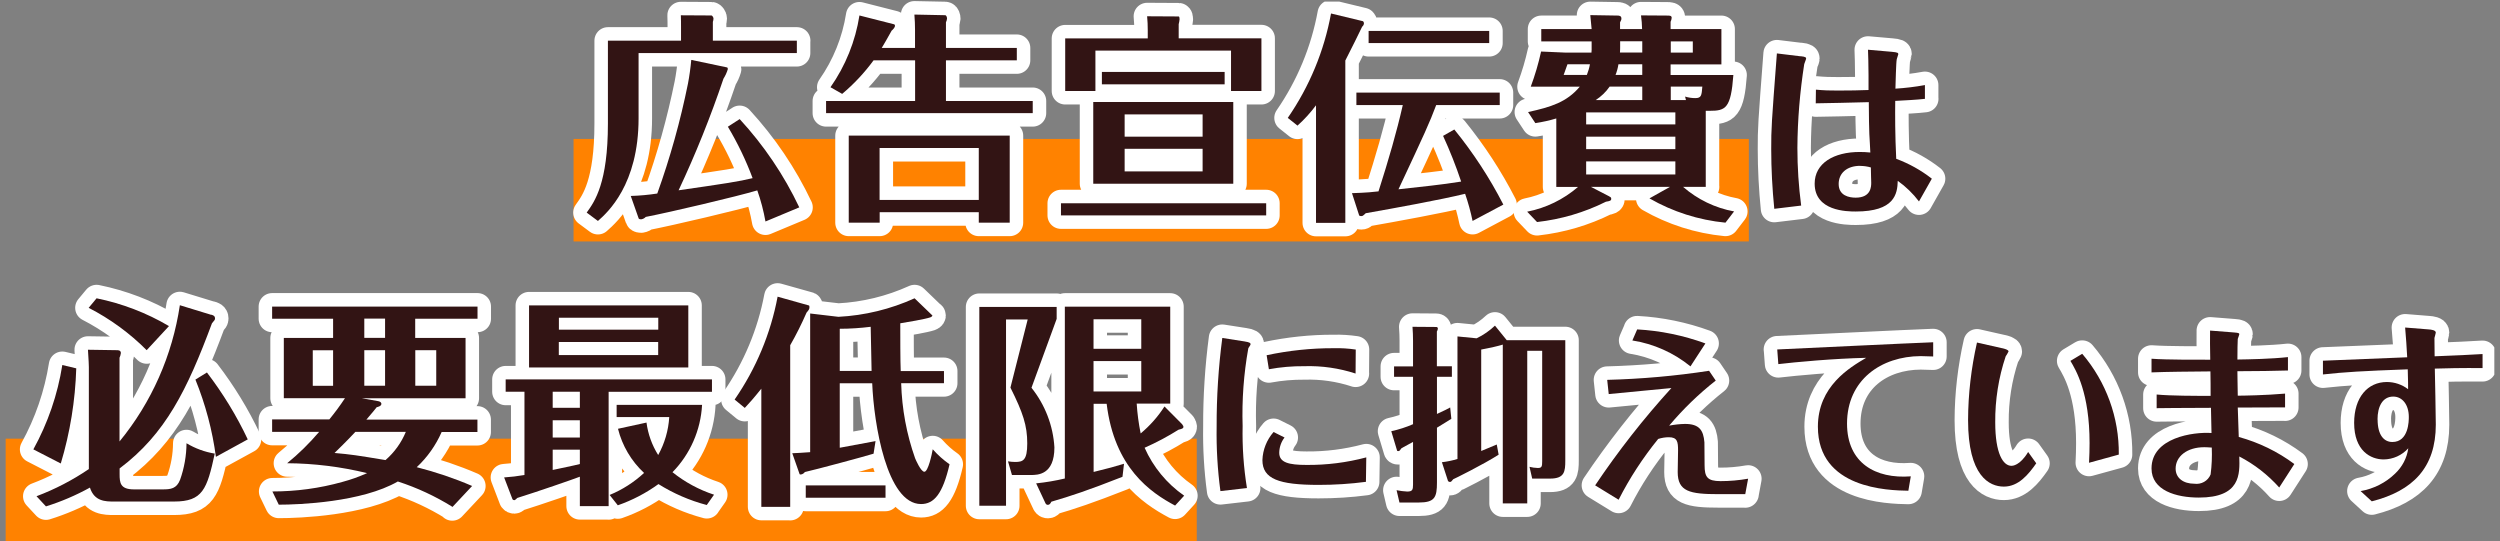 <?xml version="1.0" encoding="UTF-8"?><svg id="_レイヤー_1" xmlns="http://www.w3.org/2000/svg" xmlns:xlink="http://www.w3.org/1999/xlink" viewBox="0 0 278 60.18"><rect x="0" y="0" width="278" height="60.18" fill="#808080" stroke="none"/><defs><style>.cls-1,.cls-2,.cls-3{stroke-width:0px;}.cls-1,.cls-4{fill:none;}.cls-2{fill:#ff8200;}.cls-5{clip-path:url(#clippath);}.cls-4{stroke:#fff;stroke-linecap:round;stroke-linejoin:round;stroke-width:3px;}.cls-3{fill:#321414;}</style><clipPath id="clippath"><rect class="cls-1" x=".63" y=".18" width="276.74" height="60"/></clipPath></defs><g id="_グループ_3133"><rect id="_長方形_1866" class="cls-2" x="63.78" y="15.45" width="130.69" height="11.4"/><rect id="_長方形_1867" class="cls-2" x=".63" y="48.78" width="132.45" height="11.4"/><g id="_グループ_3132"><g class="cls-5"><g id="_グループ_3131"><path id="_パス_15320" class="cls-4" d="M88.61,4.52v1.38h-17.6v7.25c0,7.39-3.46,10.49-4.52,11.42l-1.25-.93c.91-1.25,2.36-3.32,2.36-9.9V4.52h8.13v-1.52c0-.27,0-.96-.02-1.3l3.41.02c.07,0,.22.2.22.34,0,.13-.03.25-.07.37v2.09h9.35ZM82.25,13.24c2.69,2.92,4.93,6.23,6.63,9.82l-3.76,1.57c-.21-1.18-.51-2.34-.91-3.46-2.31.69-9.7,2.43-12.4,2.95-.14.15-.32.24-.52.27-.07,0-.25-.02-.27-.1l-.88-2.5c.99-.03,1.97-.12,2.95-.27,1.43-3.98,2.57-8.06,3.41-12.21.15-.76.3-1.84.37-2.65l4,.84s.07.1.07.17c-.11.38-.28.75-.49,1.08-1.43,4.23-3.09,8.37-4.99,12.41,5.28-.76,6.71-.98,8.23-1.35-.74-1.98-1.66-3.9-2.75-5.72l1.3-.84Z"/><path id="_パス_15321" class="cls-4" d="M101.75,5.33v-2.04c0-.44-.02-1.15-.07-1.67l3.41.07c.17,0,.22.27.22.37-.01.15-.06.29-.12.42v2.85h7.88v1.38h-7.88v4.52h9.65v1.35h-22.98v-1.35h9.9v-4.52h-4.62c-1.01,1.38-2.18,2.63-3.49,3.73l-1.3-.74c1.67-2.38,2.77-5.11,3.22-7.98l3.85.98c.07.03.11.1.1.17,0,.2-.25.44-.37.54-.54.98-.79,1.4-1.1,1.92h3.71ZM97.82,23.6v1.16h-3.44v-9.68h17.9v9.68h-3.44v-1.16h-11.03ZM108.84,16.46h-11.03v5.77h11.03v-5.77Z"/><path id="_パス_15322" class="cls-4" d="M140.8,23.95h-22.82v-1.35h22.82v1.35ZM140.27,4.27v5.85h-3.38v-4.49h-15.08v4.49h-3.36v-5.85h9.18v-.91c0-.52-.02-1.03-.07-1.55l3.51.02c.07,0,.1.17.1.3-.02.19-.05.38-.1.56v1.57h9.2ZM137.14,20.43h-15.57v-9.09h15.57v9.09ZM136.18,9.38h-13.65v-1.38h13.65v1.38ZM133.73,12.72h-8.67v2.48h8.67v-2.48ZM125.06,19.06h8.67v-2.51h-8.67v2.51Z"/><path id="_パス_15323" class="cls-4" d="M149.61,24.78h-3.27v-13.07c-.61.82-1.3,1.58-2.06,2.26l-1.08-.86c2.41-3.49,4.05-7.45,4.81-11.61l3.56.86c.06.06.1.14.1.22,0,.15-.08.29-.2.39,0,.02-1.55,3.17-1.87,3.76v18.05ZM159.71,11.67c-.79,2.09-1.2,2.97-4.2,9.38,2.65-.3,4.69-.49,6.97-.86-.58-1.73-1.25-3.43-2.01-5.08l1.25-.71c2.1,2.59,3.93,5.38,5.45,8.35l-3.42,1.82c-.21-1.02-.49-2.03-.83-3.02-2.7.66-7.86,1.6-11.05,2.16-.32.3-.34.32-.52.32-.07,0-.2-.02-.22-.1l-.79-2.45c.2-.02,1.5-.02,2.95-.2,1.15-3.61,2.01-6.56,2.7-9.6h-5.16v-1.38h15.94v1.38h-7.07ZM165.6,4.79h-13.41v-1.35h13.41v1.35Z"/><path id="_パス_15324" class="cls-4" d="M189.69,20.78h-2.53c1.61,1.4,3.57,2.35,5.67,2.73l-.96,1.25c-2.98-.29-5.86-1.21-8.45-2.7l2.28-1.28h-8.79l1.99,1.03c.17.1.27.12.27.3,0,.2-.15.25-.59.32-2.4,1.2-5,1.96-7.66,2.26l-1.1-1.15c2.09-.41,4.04-1.36,5.65-2.75h-2.41v-7.62c-.76.23-1.54.4-2.33.52l-.81-1.23c2.56-.56,4.3-1.1,5.75-2.82h-5.45c.47-1.27.86-2.58,1.15-3.91l2.73.12h2.87c.02-.21.03-.43.02-.64v-.61h-5.6v-1.37h5.6c-.02-.22-.12-1.23-.15-1.55l3.02.05c.17,0,.44.02.44.32,0,.12,0,.15-.15.44v.74h2.45c-.01-.51-.05-1.02-.12-1.52l2.92.02c.27,0,.49,0,.49.25-.01.15-.05.3-.12.44v.81h5.65v3.93h-5.65v1.18h6.98c-.27,3.71-.86,3.98-2.63,3.98h-.44v8.47ZM176.46,8.33c.15-.38.27-.78.34-1.18h-2.5l-.42,1.18h2.58ZM176.38,13.83h9.92v-1.33h-9.92v1.33ZM186.3,15.2h-9.92v1.38h9.92v-1.38ZM186.3,17.95h-9.92v1.45h9.92v-1.45ZM182.62,11.13v-1.5h-3.63c-.41.6-.94,1.1-1.55,1.5h5.18ZM179.97,7.15c-.06.4-.17.8-.32,1.18h2.97v-1.18h-2.65ZM180.16,4.59v.64s0,.37-.02.61h2.48v-1.25h-2.46ZM185.79,5.85h2.45v-1.25h-2.45v1.25ZM187.48,11.13l-.1-.39c.37.11.75.17,1.13.17.69,0,.71-.3.79-1.28h-3.51v1.5h1.69Z"/><path id="_パス_15325" class="cls-4" d="M200.23,6.25c.61.06.61.17.61.27,0,.08-.19.51-.21.61-.48,3.08-.74,6.19-.76,9.31,0,2.15.14,4.29.42,6.42l-2.99.36c-.22-2.21-.34-4.43-.34-6.65,0-2.33.02-2.65.63-10.63l2.63.32ZM214.06,10.99c-.93.11-2.23.17-3.31.23-.02,1.45-.02,3.81.11,6.44,1.43.53,2.76,1.27,3.96,2.21l-1.43,2.53c-.67-.88-1.46-1.65-2.36-2.29-.04,1.47-.36,3.41-4.67,3.41-.99,0-4.57-.04-4.57-3.1,0-2.27,2.13-3.52,5.01-3.52.39,0,.79.02,1.18.06-.04-.67-.06-1.35-.11-2.04-.02-.48-.06-2.13-.06-3.56-2.27.06-4.4.11-5.9.13l.02-1.52c.82.08,1.64.11,2.46.1,1.41,0,2.27-.02,3.39-.06v-1.62c0-1.14-.04-2.36-.06-2.86l2.63.23c.7.06.74.13.74.27,0,.02-.15.48-.17.55-.08.32-.13,2.74-.15,3.28,1.1-.07,2.2-.2,3.28-.4v1.51ZM206.86,18.44c-1.52,0-2.4.84-2.4,2.02,0,1.31,1.18,1.52,1.89,1.52,1.73,0,1.73-1.26,1.73-1.68,0-.19-.04-1.12-.04-1.68-.38-.11-.78-.17-1.18-.17h0Z"/><path id="_パス_15326" class="cls-4" d="M8.48,40.96c-.11,3.59-.69,7.15-1.72,10.58l-3.05-1.57c1.61-2.92,2.7-6.09,3.22-9.38l1.55.37ZM23.47,34.99c.2.05.44.12.44.42,0,.15-.05.2-.34.54-2.75,7.39-5.16,12.3-10.27,16.14v.64c0,.96.07,1.69,1.6,1.69h3.19c.89,0,1.55-.07,1.94-1.08.46-1.3.7-2.67.71-4.05.97.58,2.03.97,3.14,1.15-.86,3.98-1.35,5.33-4.52,5.33h-6.68c-.93,0-2.19,0-2.68-1.55-1.56.86-3.19,1.56-4.89,2.09l-1.05-1.13c2.05-.77,4.01-1.79,5.82-3.02v-11.35c0-.37-.02-.52-.1-1.92l3.24.05c.15,0,.42.02.42.32-.02.18-.07.35-.15.52v9.31c3.57-4.35,5.88-9.59,6.71-15.15l3.46,1.06ZM16.32,38.95c-1.89-1.9-4.07-3.49-6.46-4.72l.88-1.06c2.84.58,5.56,1.62,8.05,3.09l-2.48,2.68ZM24.01,50.81c-.39-2.95-1.16-5.84-2.28-8.6l1.28-.79c1.77,2.31,3.3,4.81,4.54,7.44l-3.54,1.94Z"/><path id="_パス_15327" class="cls-4" d="M50.31,56.36c-1.9-1.18-3.94-2.13-6.07-2.82-4,2.31-11,2.58-13.24,2.58l-.71-1.47c2.63,0,5.25-.35,7.78-1.06.94-.25,1.86-.58,2.75-.98-2.91-.71-5.9-1.08-8.89-1.1,1.29-1.05,2.48-2.22,3.56-3.49h-5.23v-1.38h6.36c.62-.76,1.2-1.54,1.74-2.36h-6.8v-6.7h5.48v-2.14h-6.78v-1.35h22.84v1.35h-6.93v2.14h5.6v6.71h-11.52l1.82.32c.27.05.34.2.34.3,0,.25-.39.34-.52.37-.2.25-.42.54-1.15,1.38h12.35v1.38h-3.98c-.65,1.48-1.59,2.81-2.77,3.91,2.11.54,4.17,1.23,6.16,2.09l-2.21,2.36ZM37.04,38.95h-2.26v3.95h2.26v-3.95ZM39.53,48.01c-.35.37-.86.93-2.33,2.36,1.89.17,2.41.25,5.67.79.99-.86,1.76-1.93,2.26-3.14h-5.6ZM42.82,35.43h-2.31v2.14h2.31v-2.14ZM40.51,42.89h2.31v-3.95h-2.31v3.95ZM46.18,42.89h2.33v-3.95h-2.33v3.95Z"/><path id="_パス_15328" class="cls-4" d="M67.67,56.28h-3.19v-3.27c-.69.27-4.74,1.67-6.95,2.36-.15.15-.27.25-.34.25-.08,0-.15-.03-.2-.1l-.93-2.43c.76-.05,1.51-.14,2.26-.27v-9.26h-2.09v-1.37h22.94v1.38h-11.49v12.72ZM76.54,40.86h-17.71v-6.9h17.71v6.9ZM64.48,43.56h-3.02v1.79h3.02v-1.79ZM64.48,46.73h-3.02v1.92h3.02v-1.92ZM64.48,50h-3.02v2.26c.76-.17,2.38-.49,3.02-.66v-1.6ZM73.2,35.33h-11.05v1.33h11.05v-1.33ZM62.14,39.48h11.05v-1.45h-11.05v1.45ZM78.6,56.16c-1.9-.5-3.72-1.29-5.38-2.33-1.38,1-2.91,1.8-4.52,2.36l-.91-1.15c1.41-.58,2.71-1.41,3.83-2.45-1.42-1.32-2.43-3.03-2.9-4.91l3.17-.69c.17,1.28.61,2.51,1.3,3.61.72-1.3,1.14-2.74,1.23-4.22h-5.85v-1.36h9.5c-.15,2.81-1.32,5.48-3.29,7.49,1.38,1.1,2.94,1.95,4.62,2.5l-.81,1.15Z"/><path id="_パス_15329" class="cls-4" d="M87.88,56.36h-3.22v-13.14c-.88,1.1-1.35,1.62-1.84,2.14l-1.13-.93c2.38-3.44,4.01-7.34,4.78-11.44l3.49.98c.05.02.05.17.05.2,0,.2-.07.3-.32.59-.54,1.24-1.15,2.46-1.82,3.63v17.98ZM103.65,35.02c.07.07,0,.2-.2.27-.58.2-2.58.54-3.34.66,0,1.23,0,4.27.05,5.31h4.81v1.35h-4.76c.08,2.85.6,5.67,1.55,8.35.07.17.64,1.5,1.03,1.5.42,0,.84-1.96.93-2.5.56.63,1.18,1.19,1.87,1.67-.76,3.29-1.72,4.42-3.17,4.42-3.81,0-5.25-8.94-5.43-13.43h-3.61v7.17c.59-.1,3.19-.59,3.98-.74l-.22,1.4c-1.03.32-6.43,1.77-7.64,2.04-.1.14-.25.24-.42.27-.05,0-.15.02-.17-.05l-.81-2.31c.54-.02,1.06-.05,1.99-.12v-15.42l3.14.37c2.93-.15,5.8-.85,8.47-2.06l1.94,1.87ZM98.47,55.35h-8.87v-1.37h8.87v1.37ZM93.38,41.25h3.54c-.02-.34-.07-4.25-.1-4.91-1.14.14-2.29.22-3.44.22v4.69Z"/><path id="_パス_15330" class="cls-4" d="M117.5,35.46l-2.8,7.66c1.51,1.89,2.41,4.21,2.55,6.63,0,3.07-1.87,3.07-2.63,3.07h-2.09l-.44-1.52c.26.04.52.07.79.07.88,0,1.35-.17,1.35-2.06,0-1.99-.47-3.41-1.87-6.21l1.92-7.58h-2.41v20.72h-2.97v-22.11h8.6v1.33ZM131.48,47.24c.07.05.11.13.12.22,0,.2-.25.25-.54.32-1.21.76-2.47,1.43-3.78,2.01.95,2.14,2.47,3.99,4.4,5.33l-1.01,1.1c-2.73-1.45-6.75-4.2-7.61-11.32h-1.45v7.58c1.72-.42,2.33-.59,3.38-.91l-.17,1.45c-3.81,1.5-5.75,2.14-7.91,2.77-.1.2-.2.35-.39.35-.17,0-.25-.12-.32-.3l-.98-2.09c1.07-.11,2.14-.29,3.19-.54v-19.11h11.72v10.78h-3.73c.07,1.11.22,2.22.44,3.32,1.03-.86,1.93-1.87,2.65-3l2,2.01ZM126.91,35.5h-5.31v3.29h5.31v-3.29ZM121.6,43.53h5.31v-3.38h-5.31v3.38Z"/><path id="_パス_15331" class="cls-4" d="M138.36,37.96c.7.11.7.21.7.34,0,.08-.23.36-.25.44-.51,2.85-.72,5.74-.63,8.63-.05,2.31.11,4.62.48,6.9l-2.95.34c-.32-2.38-.46-4.78-.42-7.18-.01-3.29.2-6.59.63-9.85l2.44.38ZM151.89,53.58c-1.74.23-3.5.34-5.26.34-4.44,0-6.25-.67-6.25-2.76.04-1.15.48-2.25,1.24-3.12l1.22.61c-.38.49-.58,1.09-.59,1.7,0,1.09,1.07,1.35,3.03,1.35,2.24.02,4.48-.26,6.65-.84l-.04,2.72ZM150.75,41.54c-1.84-.6-3.77-.88-5.71-.82-1.32-.01-2.64.1-3.94.34l-.25-1.56c2.45-.52,4.96-.79,7.47-.78.82-.02,1.63.03,2.44.15l-.02,2.67Z"/><path id="_パス_15332" class="cls-4" d="M161.45,40.74v1.16h-1.66v4.13c.86-.4,1.1-.51,1.47-.72l.13,1.26c-.44.27-.8.51-1.6.99v6.1c0,1.66-.25,2.22-2.04,2.22h-2.13l-.32-1.37c.39.08.78.13,1.18.15.57,0,.65-.19.65-.76v-4.76c-.7.38-.93.51-1.28.7-.15.23-.25.32-.32.32s-.15,0-.17-.04l-.65-2.17c.83-.18,1.64-.44,2.42-.78v-5.27h-2.11v-1.16h2.11v-2.84c0-.53-.02-1.03-.06-1.56l2.65.02c.09,0,.17.07.17.16,0,0,0,0,0,0,0,.12-.04.24-.11.34v3.87h1.66ZM166.63,50.57c-1.62,1.05-4.99,2.72-5.03,2.72-.21.25-.23.3-.36.3-.1,0-.19-.04-.23-.13l-.67-2.06c.59-.07,1.16-.19,1.73-.36v-13.63l2.13.21c.75-.36,1.44-.84,2.04-1.41l1.31,1.62h6.51v13.37c0,1.24-.08,2.02-1.7,2.02h-1.98l-.3-1.31c.3.08.61.12.93.13.44,0,.48-.17.48-.76v-12.27h-1.66v16.97h-2.72v-17.66c-.79.23-1.59.41-2.4.55v11.28c.74-.3,1.12-.47,1.73-.72l.21,1.14Z"/><path id="_パス_15333" class="cls-4" d="M194.08,54.95h-3.01c-3.18,0-4.51-.3-4.51-2.46,0-.34.04-2.02.04-2.4,0-.97-.08-1.47-1.03-1.47-.4,0-.8.07-1.18.19-1.7,2.09-3.18,4.36-4.4,6.76l-2.61-1.6c2.56-3.81,5.39-7.43,8.48-10.82-5.05.48-5.6.53-6.97.67l-.17-1.58c3.79-.1,7.58-.43,11.33-1.01l.74,1.09c-1.9,1.49-3.63,3.17-5.18,5.01.58-.11,1.17-.18,1.77-.19,1.58,0,2.04.7,2.15,2.04,0,.04.02,2.23.02,2.55,0,1.31.3,1.77,1.77,1.77,1.03,0,2.06-.09,3.07-.27l-.32,1.73ZM182.04,36.63c2.6.14,5.16.67,7.6,1.56l-1.66,2.55c-1.86-1.51-4.09-2.51-6.46-2.88l.53-1.22Z"/><path id="_パス_15334" class="cls-4" d="M197.62,38.86c2.48-.11,14.61-.7,17.35-.8v1.58c-.47-.02-1.2-.04-1.39-.04-4.4.02-8.19,2.65-8.19,7.5,0,4.4,3.18,6.17,7.09,5.87l-.27,1.6c-2.25-.04-10.06-.21-10.06-7.12,0-4.5,3.52-6.57,5.37-7.66-3.64.08-7.9.48-9.77.7l-.12-1.62Z"/><path id="_パス_15335" class="cls-4" d="M222.65,38.72c.25.06.7.17.7.36-.09.19-.2.37-.32.55-.79,2.36-1.18,4.84-1.16,7.33,0,3.5.88,4.84,1.81,4.84.08,0,.93,0,1.85-1.54l.9,1.26c-.88,1.26-1.98,2.59-3.6,2.59s-3.98-1.18-3.98-7.39c.01-2.91.35-5.8.99-8.63l2.79.63ZM231.55,39.35c2.66,3.12,4.11,7.1,4.06,11.2l-3.31.91c.04-.61.06-1.66.06-2.19,0-5.58-1.5-8.08-2.13-9.14l1.3-.78Z"/><path id="_パス_15336" class="cls-4" d="M254.1,45.3c-1.41,0-3.22.02-5.26.02.04,1.09.08,2.67.11,3.27,2.23.61,4.33,1.63,6.18,3.01l-1.68,2.61c-1.26-1.41-2.76-2.58-4.44-3.45.06,1.98.15,4.57-4.5,4.57-2.49,0-5.26-.78-5.26-3.24,0-3.43,4.65-4.08,6.67-3.94-.02-.53-.06-2.38-.06-2.8-3.64,0-5.43.04-6.04.04v-1.52c1.58.15,4.32.15,6,.15,0-.4,0-2.29-.02-2.72-2.32.02-4.82.04-6.55.11v-1.52c1.64.13,5.35.11,6.53.11-.02-1.03-.04-2.67-.02-3.24l2.67.21c.58.04.58.11.58.21,0,.06-.15.42-.17.51-.02.23-.04,1.37-.04,2.29,1.26-.02,3.71-.06,5.62-.27v1.49c-1.85.04-3.01.08-5.62.08,0,.8.02.99.04,2.72.55,0,3.09-.04,5.26-.23v1.54ZM245.11,49.73c-1.89,0-3.18,1.01-3.18,2.38,0,1.05.86,1.68,2.08,1.68.77.11,1.52-.31,1.81-1.03.13-.99.17-1.99.13-2.99-.45-.04-.79-.04-.85-.04h0Z"/><path id="_パス_15337" class="cls-4" d="M258.31,40.11c1.33-.06,7.9-.32,9.37-.38-.04-.89-.15-2.42-.23-3.31l2.61.21c.3.02.8.08.8.36,0,.08-.13.48-.15.59,0,.17.02,1.37.02,2.04,3.18-.13,3.22-.13,5.33-.25v1.56c-2.22-.02-4.29.02-5.31.06.02.89.11,5.24.11,6.23,0,4.78-2.55,7.37-7.12,8.53l-1.24-1.14c1.44-.25,2.78-.92,3.83-1.94.8-.75,1.32-1.74,1.47-2.82-.7.78-1.69,1.23-2.74,1.24-1.43,0-3.28-.95-3.28-4.06,0-2.84,1.5-4.55,3.64-4.55.85,0,1.68.28,2.36.8,0-.42,0-.93-.04-2.21-5.13.19-6.95.3-9.43.57v-1.53ZM264.39,46.65c0,1.75.72,2.5,1.64,2.5,1.83,0,1.83-2.38,1.83-2.78,0-1.37-.72-2.27-1.73-2.27-1.2,0-1.75,1.12-1.75,2.55h0Z"/><path id="_パス_15338" class="cls-3" d="M88.61,4.52v1.38h-17.6v7.25c0,7.39-3.46,10.49-4.52,11.42l-1.25-.93c.91-1.25,2.36-3.32,2.36-9.9V4.52h8.13v-1.52c0-.27,0-.96-.02-1.3l3.41.02c.07,0,.22.2.22.34,0,.13-.03.25-.07.37v2.09h9.35ZM82.25,13.24c2.69,2.92,4.93,6.23,6.63,9.82l-3.76,1.57c-.21-1.18-.51-2.34-.91-3.46-2.31.69-9.7,2.43-12.4,2.95-.14.15-.32.24-.52.27-.07,0-.25-.02-.27-.1l-.88-2.5c.99-.03,1.97-.12,2.95-.27,1.43-3.98,2.57-8.06,3.41-12.21.15-.76.3-1.84.37-2.65l4,.84s.07.1.07.17c-.11.38-.28.75-.49,1.08-1.43,4.23-3.09,8.37-4.99,12.41,5.28-.76,6.71-.98,8.23-1.35-.74-1.98-1.66-3.9-2.75-5.72l1.3-.84Z"/><path id="_パス_15339" class="cls-3" d="M101.75,5.33v-2.04c0-.44-.02-1.15-.07-1.67l3.41.07c.17,0,.22.27.22.37-.01.15-.06.29-.12.42v2.85h7.88v1.38h-7.88v4.52h9.65v1.35h-22.98v-1.35h9.9v-4.52h-4.62c-1.01,1.38-2.18,2.63-3.49,3.73l-1.3-.74c1.67-2.38,2.77-5.11,3.22-7.98l3.85.98c.07.03.11.1.1.17,0,.2-.25.44-.37.54-.54.98-.79,1.4-1.1,1.92h3.71ZM97.82,23.6v1.16h-3.44v-9.68h17.9v9.68h-3.44v-1.16h-11.03ZM108.84,16.46h-11.03v5.77h11.03v-5.77Z"/><path id="_パス_15340" class="cls-3" d="M140.8,23.95h-22.82v-1.35h22.82v1.35ZM140.27,4.27v5.85h-3.38v-4.49h-15.08v4.49h-3.36v-5.85h9.18v-.91c0-.52-.02-1.03-.07-1.55l3.51.02c.07,0,.1.17.1.3-.02.19-.05.38-.1.56v1.57h9.2ZM137.14,20.43h-15.57v-9.09h15.57v9.09ZM136.18,9.38h-13.65v-1.38h13.65v1.38ZM133.73,12.72h-8.67v2.48h8.67v-2.48ZM125.06,19.06h8.67v-2.51h-8.67v2.51Z"/><path id="_パス_15341" class="cls-3" d="M149.61,24.78h-3.27v-13.07c-.61.82-1.3,1.58-2.06,2.26l-1.08-.86c2.41-3.49,4.05-7.45,4.81-11.61l3.56.86c.06.06.1.14.1.22,0,.15-.08.29-.2.39,0,.02-1.55,3.17-1.87,3.76v18.05ZM159.71,11.67c-.79,2.09-1.2,2.97-4.2,9.38,2.65-.3,4.69-.49,6.97-.86-.58-1.73-1.25-3.43-2.01-5.08l1.25-.71c2.1,2.59,3.93,5.38,5.45,8.35l-3.42,1.82c-.21-1.02-.49-2.03-.83-3.02-2.7.66-7.86,1.6-11.05,2.16-.32.3-.34.32-.52.32-.07,0-.2-.02-.22-.1l-.79-2.45c.2-.02,1.5-.02,2.95-.2,1.15-3.61,2.01-6.56,2.7-9.6h-5.16v-1.38h15.94v1.38h-7.07ZM165.6,4.79h-13.41v-1.35h13.41v1.35Z"/><path id="_パス_15342" class="cls-3" d="M189.69,20.78h-2.53c1.61,1.4,3.57,2.35,5.67,2.73l-.96,1.25c-2.98-.29-5.86-1.21-8.45-2.7l2.28-1.28h-8.79l1.99,1.03c.17.1.27.12.27.3,0,.2-.15.25-.59.32-2.4,1.2-5,1.96-7.66,2.26l-1.1-1.15c2.09-.41,4.04-1.36,5.65-2.75h-2.41v-7.62c-.76.23-1.54.4-2.33.52l-.81-1.23c2.56-.56,4.3-1.1,5.75-2.82h-5.45c.47-1.27.86-2.58,1.15-3.91l2.73.12h2.87c.02-.21.03-.43.02-.64v-.61h-5.6v-1.37h5.6c-.02-.22-.12-1.23-.15-1.55l3.02.05c.17,0,.44.02.44.32,0,.12,0,.15-.15.44v.74h2.45c-.01-.51-.05-1.02-.12-1.52l2.92.02c.27,0,.49,0,.49.25-.01.15-.05.3-.12.44v.81h5.65v3.93h-5.65v1.18h6.98c-.27,3.71-.86,3.98-2.63,3.98h-.44v8.47ZM176.46,8.33c.15-.38.27-.78.34-1.18h-2.5l-.42,1.18h2.58ZM176.38,13.83h9.92v-1.33h-9.92v1.33ZM186.3,15.2h-9.92v1.38h9.92v-1.38ZM186.3,17.95h-9.92v1.45h9.92v-1.45ZM182.62,11.13v-1.5h-3.63c-.41.6-.94,1.1-1.55,1.5h5.18ZM179.97,7.15c-.06.4-.17.8-.32,1.18h2.97v-1.18h-2.65ZM180.16,4.59v.64s0,.37-.02.61h2.48v-1.25h-2.46ZM185.79,5.85h2.45v-1.25h-2.45v1.25ZM187.48,11.13l-.1-.39c.37.11.75.17,1.13.17.69,0,.71-.3.79-1.28h-3.51v1.5h1.69Z"/><path id="_パス_15343" class="cls-3" d="M200.23,6.25c.61.06.61.17.61.27,0,.08-.19.51-.21.61-.48,3.08-.74,6.19-.76,9.31,0,2.15.14,4.29.42,6.42l-2.99.36c-.22-2.21-.34-4.43-.34-6.65,0-2.33.02-2.65.63-10.63l2.63.32ZM214.06,10.99c-.93.11-2.23.17-3.31.23-.02,1.45-.02,3.81.11,6.44,1.43.53,2.76,1.27,3.96,2.21l-1.43,2.53c-.67-.88-1.46-1.65-2.36-2.29-.04,1.47-.36,3.41-4.67,3.41-.99,0-4.57-.04-4.57-3.1,0-2.27,2.13-3.52,5.01-3.52.39,0,.79.02,1.18.06-.04-.67-.06-1.35-.11-2.04-.02-.48-.06-2.13-.06-3.56-2.27.06-4.4.11-5.9.13l.02-1.52c.82.08,1.64.11,2.46.1,1.41,0,2.27-.02,3.39-.06v-1.62c0-1.14-.04-2.36-.06-2.86l2.63.23c.7.06.74.13.74.27,0,.02-.15.48-.17.55-.08.32-.13,2.74-.15,3.28,1.1-.07,2.2-.2,3.28-.4v1.51ZM206.86,18.44c-1.52,0-2.4.84-2.4,2.02,0,1.31,1.18,1.52,1.89,1.52,1.73,0,1.73-1.26,1.73-1.68,0-.19-.04-1.12-.04-1.68-.38-.11-.78-.17-1.18-.17"/><path id="_パス_15344" class="cls-3" d="M8.48,40.96c-.11,3.59-.69,7.15-1.72,10.58l-3.05-1.57c1.61-2.92,2.7-6.09,3.22-9.38l1.55.37ZM23.47,34.99c.2.05.44.12.44.42,0,.15-.05.2-.34.54-2.75,7.39-5.16,12.3-10.27,16.14v.64c0,.96.07,1.69,1.6,1.69h3.19c.89,0,1.55-.07,1.94-1.08.46-1.3.7-2.67.71-4.05.97.58,2.03.97,3.14,1.15-.86,3.98-1.35,5.33-4.52,5.33h-6.68c-.93,0-2.19,0-2.68-1.55-1.56.86-3.19,1.56-4.89,2.09l-1.05-1.13c2.05-.77,4.01-1.79,5.82-3.02v-11.35c0-.37-.02-.52-.1-1.92l3.24.05c.15,0,.42.02.42.32-.02.18-.07.35-.15.52v9.31c3.57-4.35,5.88-9.59,6.71-15.15l3.46,1.06ZM16.32,38.95c-1.89-1.9-4.07-3.49-6.46-4.72l.88-1.06c2.84.58,5.56,1.62,8.05,3.09l-2.48,2.68ZM24.01,50.81c-.39-2.95-1.16-5.84-2.28-8.6l1.28-.79c1.77,2.31,3.3,4.81,4.54,7.44l-3.54,1.94Z"/><path id="_パス_15345" class="cls-3" d="M50.31,56.36c-1.9-1.18-3.94-2.13-6.07-2.82-4,2.31-11,2.58-13.24,2.58l-.71-1.47c2.63,0,5.25-.35,7.78-1.06.94-.25,1.86-.58,2.75-.98-2.91-.71-5.9-1.08-8.89-1.1,1.29-1.05,2.48-2.22,3.56-3.49h-5.23v-1.38h6.36c.62-.76,1.2-1.54,1.74-2.36h-6.8v-6.7h5.48v-2.14h-6.78v-1.35h22.84v1.35h-6.93v2.14h5.6v6.71h-11.52l1.82.32c.27.05.34.2.34.3,0,.25-.39.34-.52.37-.2.25-.42.54-1.15,1.38h12.35v1.38h-3.98c-.65,1.48-1.59,2.81-2.77,3.91,2.11.54,4.17,1.23,6.16,2.09l-2.21,2.36ZM37.04,38.95h-2.26v3.95h2.26v-3.95ZM39.53,48.01c-.35.37-.86.93-2.33,2.36,1.89.17,2.41.25,5.67.79.99-.86,1.76-1.93,2.26-3.14h-5.6ZM42.82,35.43h-2.31v2.14h2.31v-2.14ZM40.51,42.89h2.31v-3.95h-2.31v3.95ZM46.18,42.89h2.33v-3.95h-2.33v3.95Z"/><path id="_パス_15346" class="cls-3" d="M67.67,56.28h-3.19v-3.27c-.69.27-4.74,1.67-6.95,2.36-.15.15-.27.25-.34.25-.08,0-.15-.03-.2-.1l-.93-2.43c.76-.05,1.51-.14,2.26-.27v-9.26h-2.09v-1.37h22.94v1.38h-11.49v12.72ZM76.54,40.86h-17.71v-6.9h17.71v6.9ZM64.48,43.56h-3.02v1.79h3.02v-1.79ZM64.48,46.73h-3.02v1.92h3.02v-1.92ZM64.48,50h-3.02v2.26c.76-.17,2.38-.49,3.02-.66v-1.6ZM73.2,35.33h-11.05v1.33h11.05v-1.33ZM62.14,39.48h11.05v-1.45h-11.05v1.45ZM78.6,56.16c-1.9-.5-3.72-1.29-5.38-2.33-1.38,1-2.91,1.8-4.52,2.36l-.91-1.15c1.41-.58,2.71-1.41,3.83-2.45-1.42-1.32-2.43-3.03-2.9-4.91l3.17-.69c.17,1.28.61,2.51,1.3,3.61.72-1.3,1.14-2.74,1.23-4.22h-5.85v-1.36h9.5c-.15,2.81-1.32,5.48-3.29,7.49,1.38,1.1,2.94,1.95,4.62,2.5l-.81,1.15Z"/><path id="_パス_15347" class="cls-3" d="M87.88,56.36h-3.22v-13.14c-.88,1.1-1.35,1.62-1.84,2.14l-1.13-.93c2.38-3.44,4.01-7.34,4.78-11.44l3.49.98c.05.02.05.17.05.2,0,.2-.07.3-.32.59-.54,1.24-1.15,2.46-1.82,3.63v17.98ZM103.65,35.02c.07.07,0,.2-.2.27-.58.2-2.58.54-3.34.66,0,1.23,0,4.27.05,5.31h4.81v1.35h-4.76c.08,2.85.6,5.67,1.55,8.35.07.17.64,1.5,1.03,1.5.42,0,.84-1.96.93-2.5.56.63,1.18,1.19,1.87,1.67-.76,3.29-1.72,4.42-3.17,4.42-3.81,0-5.25-8.94-5.43-13.43h-3.61v7.17c.59-.1,3.19-.59,3.98-.74l-.22,1.4c-1.03.32-6.43,1.77-7.64,2.04-.1.14-.25.24-.42.27-.05,0-.15.02-.17-.05l-.81-2.31c.54-.02,1.06-.05,1.99-.12v-15.42l3.14.37c2.93-.15,5.8-.85,8.47-2.06l1.94,1.87ZM98.47,55.35h-8.87v-1.37h8.87v1.37ZM93.38,41.25h3.54c-.02-.34-.07-4.25-.1-4.91-1.14.14-2.29.22-3.44.22v4.69Z"/><path id="_パス_15348" class="cls-3" d="M117.5,35.46l-2.8,7.66c1.51,1.89,2.41,4.21,2.55,6.63,0,3.07-1.87,3.07-2.63,3.07h-2.09l-.44-1.52c.26.04.52.07.79.07.88,0,1.35-.17,1.35-2.06,0-1.99-.47-3.41-1.87-6.21l1.92-7.58h-2.41v20.72h-2.97v-22.11h8.6v1.33ZM131.48,47.24c.07.05.11.13.12.22,0,.2-.25.25-.54.32-1.21.76-2.47,1.43-3.78,2.01.95,2.14,2.47,3.99,4.4,5.33l-1.01,1.1c-2.73-1.45-6.75-4.2-7.61-11.32h-1.45v7.58c1.72-.42,2.33-.59,3.38-.91l-.17,1.45c-3.81,1.5-5.75,2.14-7.91,2.77-.1.2-.2.35-.39.35-.17,0-.25-.12-.32-.3l-.98-2.09c1.07-.11,2.14-.29,3.19-.54v-19.11h11.72v10.78h-3.73c.07,1.11.22,2.22.44,3.32,1.03-.86,1.93-1.87,2.65-3l2,2.01ZM126.91,35.5h-5.31v3.29h5.31v-3.29ZM121.6,43.53h5.31v-3.38h-5.31v3.38Z"/><path id="_パス_15349" class="cls-3" d="M138.36,37.96c.7.11.7.21.7.34,0,.08-.23.36-.25.44-.51,2.85-.72,5.74-.63,8.63-.05,2.31.11,4.62.48,6.9l-2.95.34c-.32-2.38-.46-4.78-.42-7.18-.01-3.29.2-6.59.63-9.85l2.44.38ZM151.89,53.58c-1.74.23-3.5.34-5.26.34-4.44,0-6.25-.67-6.25-2.76.04-1.15.48-2.25,1.24-3.12l1.22.61c-.38.49-.58,1.09-.59,1.7,0,1.09,1.07,1.35,3.03,1.35,2.24.02,4.48-.26,6.65-.84l-.04,2.72ZM150.75,41.54c-1.84-.6-3.77-.88-5.71-.82-1.32-.01-2.64.1-3.94.34l-.25-1.56c2.45-.52,4.96-.79,7.47-.78.82-.02,1.63.03,2.44.15l-.02,2.67Z"/><path id="_パス_15350" class="cls-3" d="M161.45,40.74v1.16h-1.66v4.13c.86-.4,1.1-.51,1.47-.72l.13,1.26c-.44.27-.8.51-1.6.99v6.1c0,1.66-.25,2.22-2.04,2.22h-2.13l-.32-1.37c.39.08.78.13,1.18.15.57,0,.65-.19.65-.76v-4.76c-.7.38-.93.51-1.28.7-.15.23-.25.32-.32.32s-.15,0-.17-.04l-.65-2.17c.83-.18,1.64-.44,2.42-.78v-5.27h-2.11v-1.16h2.11v-2.84c0-.53-.02-1.03-.06-1.56l2.65.02c.09,0,.17.07.17.16,0,0,0,0,0,0,0,.12-.04.24-.11.34v3.87h1.66ZM166.63,50.57c-1.62,1.05-4.99,2.72-5.03,2.72-.21.25-.23.3-.36.3-.1,0-.19-.04-.23-.13l-.67-2.06c.59-.07,1.16-.19,1.73-.36v-13.63l2.13.21c.75-.36,1.44-.84,2.04-1.41l1.31,1.62h6.51v13.37c0,1.24-.08,2.02-1.7,2.02h-1.98l-.3-1.31c.3.08.61.12.93.13.44,0,.48-.17.48-.76v-12.27h-1.66v16.97h-2.72v-17.66c-.79.23-1.59.41-2.4.55v11.28c.74-.3,1.12-.47,1.73-.72l.21,1.14Z"/><path id="_パス_15351" class="cls-3" d="M194.08,54.95h-3.01c-3.18,0-4.51-.3-4.51-2.46,0-.34.04-2.02.04-2.4,0-.97-.08-1.47-1.03-1.47-.4,0-.8.07-1.18.19-1.7,2.09-3.18,4.36-4.4,6.76l-2.61-1.6c2.56-3.81,5.39-7.43,8.48-10.82-5.05.48-5.6.53-6.97.67l-.17-1.58c3.79-.1,7.58-.43,11.33-1.01l.74,1.09c-1.9,1.49-3.63,3.17-5.18,5.01.58-.11,1.17-.18,1.77-.19,1.58,0,2.04.7,2.15,2.04,0,.04.02,2.23.02,2.55,0,1.31.3,1.77,1.77,1.77,1.03,0,2.06-.09,3.07-.27l-.32,1.73ZM182.04,36.63c2.6.14,5.16.67,7.6,1.56l-1.66,2.55c-1.86-1.51-4.09-2.51-6.46-2.88l.53-1.22Z"/><path id="_パス_15352" class="cls-3" d="M197.62,38.86c2.48-.11,14.61-.7,17.35-.8v1.58c-.47-.02-1.2-.04-1.39-.04-4.4.02-8.19,2.65-8.19,7.5,0,4.4,3.18,6.17,7.09,5.87l-.27,1.6c-2.25-.04-10.06-.21-10.06-7.12,0-4.5,3.52-6.57,5.37-7.66-3.64.08-7.9.48-9.77.7l-.12-1.62Z"/><path id="_パス_15353" class="cls-3" d="M222.65,38.72c.25.06.7.17.7.36-.09.19-.2.37-.32.55-.79,2.36-1.18,4.84-1.16,7.33,0,3.5.88,4.84,1.81,4.84.08,0,.93,0,1.85-1.54l.9,1.26c-.88,1.26-1.98,2.59-3.6,2.59s-3.98-1.18-3.98-7.39c.01-2.91.35-5.8.99-8.63l2.79.63ZM231.55,39.35c2.66,3.12,4.11,7.1,4.06,11.2l-3.31.91c.04-.61.06-1.66.06-2.19,0-5.58-1.5-8.08-2.13-9.14l1.3-.78Z"/><path id="_パス_15354" class="cls-3" d="M254.1,45.3c-1.41,0-3.22.02-5.26.02.04,1.09.08,2.67.11,3.27,2.23.61,4.33,1.63,6.18,3.01l-1.68,2.61c-1.26-1.41-2.76-2.58-4.44-3.45.06,1.98.15,4.57-4.5,4.57-2.49,0-5.26-.78-5.26-3.24,0-3.43,4.65-4.08,6.67-3.94-.02-.53-.06-2.38-.06-2.8-3.64,0-5.43.04-6.04.04v-1.52c1.58.15,4.32.15,6,.15,0-.4,0-2.29-.02-2.72-2.32.02-4.82.04-6.55.11v-1.52c1.64.13,5.35.11,6.53.11-.02-1.03-.04-2.67-.02-3.24l2.67.21c.58.04.58.11.58.21,0,.06-.15.42-.17.51-.02.23-.04,1.37-.04,2.29,1.26-.02,3.71-.06,5.62-.27v1.49c-1.85.04-3.01.08-5.62.08,0,.8.02.99.04,2.72.55,0,3.09-.04,5.26-.23v1.54ZM245.11,49.73c-1.89,0-3.18,1.01-3.18,2.38,0,1.05.86,1.68,2.08,1.68.77.11,1.52-.31,1.81-1.03.13-.99.17-1.99.13-2.99-.44-.04-.78-.04-.84-.04"/><path id="_パス_15355" class="cls-3" d="M258.31,40.11c1.33-.06,7.9-.32,9.37-.38-.04-.89-.15-2.42-.23-3.31l2.61.21c.3.02.8.08.8.36,0,.08-.13.48-.15.59,0,.17.02,1.37.02,2.04,3.18-.13,3.22-.13,5.33-.25v1.56c-2.22-.02-4.29.02-5.31.06.02.89.11,5.24.11,6.23,0,4.78-2.55,7.37-7.12,8.53l-1.24-1.14c1.44-.25,2.78-.92,3.83-1.94.8-.75,1.32-1.74,1.47-2.82-.7.78-1.69,1.23-2.74,1.24-1.43,0-3.28-.95-3.28-4.06,0-2.84,1.5-4.55,3.64-4.55.85,0,1.68.28,2.36.8,0-.42,0-.93-.04-2.21-5.13.19-6.95.3-9.43.57v-1.53ZM264.39,46.65c0,1.75.72,2.5,1.64,2.5,1.83,0,1.83-2.38,1.83-2.78,0-1.37-.72-2.27-1.73-2.27-1.2,0-1.75,1.12-1.75,2.55"/></g></g></g></g><rect class="cls-1" y=".18" width="278" height="60"/></svg>